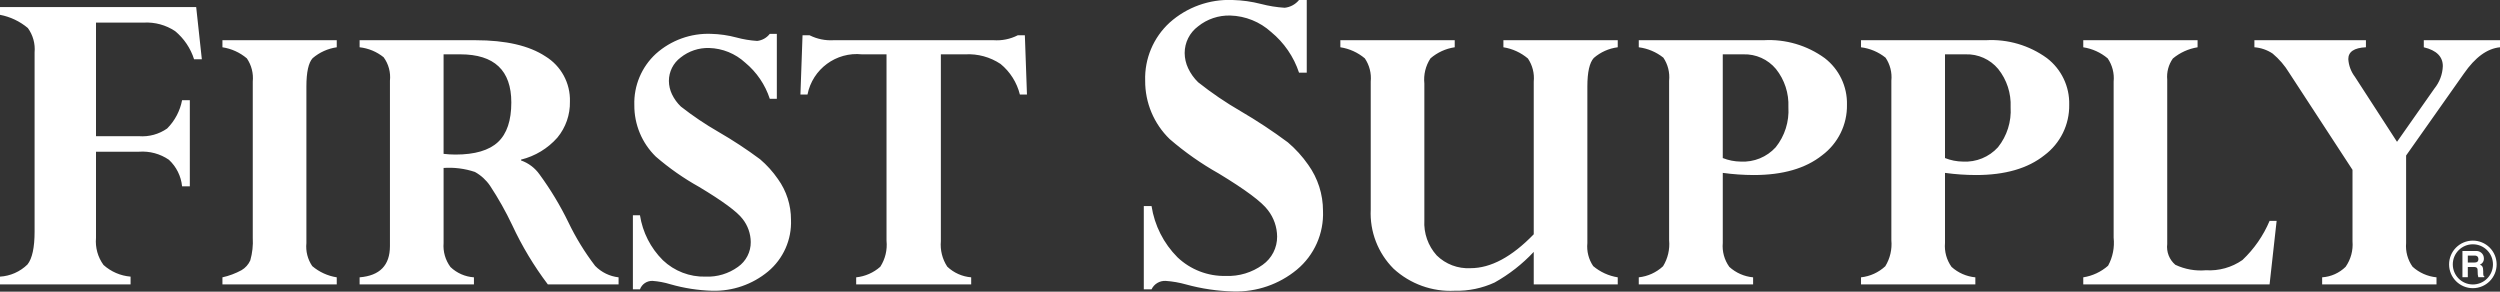 <svg xmlns="http://www.w3.org/2000/svg" width="300" height="35" viewBox="0 0 300 35"><rect x="0" y="0" width="300" height="35" fill="#333333" stroke="none"/><g fill="#FFF" transform="translate(0 -.009)"><path d="M21.85 12.034 22.779 12.034 22.779 22.365 21.85 22.365C21.728 21.145 21.164 20.012 20.265 19.179 19.215 18.461 17.952 18.121 16.683 18.214L11.52 18.214 11.52 28.56C11.417 29.715 11.738 30.868 12.421 31.805 13.322 32.614 14.463 33.106 15.67 33.205L15.67 34.134 0 34.134 0 33.205C1.24 33.132 2.412 32.613 3.299 31.744 3.867 31.028 4.151 29.713 4.151 27.801L4.151 6.299C4.244 5.258 3.957 4.219 3.343 3.373 2.383 2.567 1.232 2.02 0 1.787L0 .854 23.542.854 24.221 7.123 23.29 7.123C22.871 5.801 22.081 4.628 21.014 3.743 19.906 3.008 18.591 2.65 17.264 2.72L11.52 2.72 11.52 16.353 16.684 16.353C17.881 16.442 19.072 16.116 20.057 15.429 20.98 14.501 21.605 13.319 21.85 12.034M40.41 4.834 40.41 5.683C39.341 5.836 38.337 6.29 37.515 6.992 37.018 7.54 36.769 8.67 36.768 10.382L36.768 29.178C36.669 30.153 36.918 31.131 37.469 31.941 38.307 32.651 39.325 33.118 40.41 33.289L40.41 34.133 26.692 34.133 26.692 33.289C27.491 33.113 28.261 32.824 28.979 32.433 29.444 32.161 29.812 31.751 30.033 31.26 30.284 30.376 30.386 29.456 30.332 28.538L30.332 9.796C30.429 8.814 30.178 7.83 29.624 7.015 28.789 6.308 27.774 5.847 26.692 5.683L26.692 4.834 40.41 4.834M55.238 6.529 53.23 6.529 53.23 18.472C53.701 18.527 54.175 18.555 54.65 18.557 56.983 18.557 58.685 18.057 59.757 17.058 60.824 16.06 61.358 14.476 61.358 12.307 61.358 8.457 59.318 6.531 55.238 6.529M43.153 34.134 43.153 33.288C45.579 33.091 46.792 31.842 46.793 29.541L46.793 9.697C46.9 8.697 46.63 7.693 46.037 6.881 45.21 6.214 44.209 5.798 43.153 5.682L43.153 4.835 57.051 4.835C60.69 4.835 63.49 5.48 65.449 6.77 67.334 7.919 68.457 9.991 68.391 12.197 68.424 13.773 67.89 15.308 66.886 16.523 65.735 17.826 64.213 18.747 62.525 19.163L62.525 19.262C63.423 19.578 64.201 20.166 64.749 20.945 66.066 22.745 67.22 24.658 68.196 26.663 69.087 28.522 70.167 30.283 71.42 31.919 72.171 32.685 73.164 33.169 74.23 33.288L74.23 34.134 65.738 34.134C64.065 31.92 62.633 29.535 61.463 27.018 60.688 25.383 59.799 23.805 58.803 22.294 58.336 21.61 57.715 21.045 56.99 20.643 55.781 20.238 54.503 20.075 53.231 20.163L53.231 29.174C53.149 30.201 53.442 31.223 54.056 32.051 54.82 32.782 55.818 33.22 56.873 33.288L56.873 34.134 43.153 34.134ZM93.22 4.071 93.22 11.863 92.374 11.863C91.82 10.167 90.797 8.662 89.422 7.525 88.239 6.438 86.703 5.813 85.097 5.767 83.856 5.732 82.643 6.138 81.674 6.913 80.788 7.575 80.266 8.616 80.268 9.722 80.272 10.276 80.398 10.822 80.637 11.322 80.901 11.874 81.263 12.374 81.706 12.797 83.133 13.915 84.639 14.93 86.211 15.834 87.939 16.832 89.609 17.929 91.211 19.12 92.026 19.815 92.747 20.615 93.356 21.498 94.376 22.918 94.923 24.624 94.919 26.373 95.019 28.763 93.999 31.064 92.16 32.594 90.283 34.144 87.908 34.963 85.475 34.9 83.773 34.852 82.085 34.59 80.449 34.12 79.746 33.905 79.022 33.769 78.29 33.714 77.627 33.698 77.026 34.105 76.796 34.727L75.947 34.727 75.947 25.837 76.796 25.837C77.113 27.882 78.075 29.773 79.543 31.233 80.922 32.545 82.766 33.255 84.669 33.205 86.06 33.261 87.43 32.849 88.559 32.034 89.53 31.353 90.103 30.238 90.09 29.052 90.08 28.046 89.735 27.072 89.112 26.282 88.46 25.417 86.719 24.134 83.886 22.434 82.037 21.403 80.298 20.186 78.696 18.802 77.033 17.18 76.103 14.95 76.12 12.627 76.044 10.297 76.986 8.049 78.7 6.469 80.519 4.835 82.904 3.975 85.348 4.071 86.367 4.097 87.379 4.243 88.364 4.506 89.18 4.728 90.016 4.867 90.86 4.921 91.459 4.855 92.006 4.548 92.374 4.071L93.22 4.071M116.543 33.289 116.543 34.134 102.741 34.134 102.741 33.289C103.815 33.179 104.828 32.734 105.636 32.017 106.232 31.091 106.495 29.989 106.383 28.894L106.383 6.53 103.44 6.53C100.339 6.203 97.501 8.297 96.898 11.357L96.051 11.357 96.304 4.242 97.151 4.242C98.055 4.696 99.063 4.9 100.071 4.833L119.21 4.833C120.22 4.907 121.231 4.703 122.133 4.242L122.983 4.242 123.236 11.357 122.386 11.357C122.031 9.915 121.218 8.627 120.07 7.685 118.823 6.854 117.34 6.448 115.843 6.529L112.903 6.529 112.903 28.939C112.806 30.019 113.076 31.099 113.67 32.006 114.453 32.749 115.467 33.202 116.543 33.288M156.81.009 156.81 8.73 155.884 8.73C155.252 6.818 154.09 5.126 152.534 3.848 151.19 2.627 149.452 1.926 147.636 1.873 146.231 1.833 144.858 2.295 143.764 3.177 142.753 3.93 142.158 5.116 142.16 6.377 142.166 7.007 142.308 7.628 142.577 8.198 142.871 8.825 143.277 9.395 143.774 9.878 145.387 11.156 147.09 12.315 148.871 13.346 150.83 14.489 152.725 15.74 154.546 17.093 155.473 17.882 156.295 18.787 156.99 19.787 158.144 21.398 158.763 23.33 158.76 25.312 158.873 28.023 157.715 30.633 155.627 32.367 153.496 34.128 150.8 35.057 148.036 34.984 146.109 34.937 144.194 34.656 142.334 34.145 141.533 33.918 140.711 33.774 139.881 33.716 139.163 33.68 138.494 34.079 138.185 34.727L137.256 34.727 137.256 24.734 138.185 24.734C138.544 27.06 139.632 29.212 141.293 30.879 142.857 32.368 144.95 33.175 147.109 33.122 148.687 33.183 150.241 32.713 151.52 31.787 152.619 31.008 153.267 29.74 153.255 28.393 153.243 27.25 152.858 26.143 152.159 25.239 151.429 24.245 149.458 22.775 146.245 20.828 144.151 19.651 142.18 18.268 140.361 16.698 138.467 14.863 137.405 12.334 137.42 9.697 137.335 7.055 138.407 4.507 140.357 2.721 142.423.871 145.128-.102 147.9.008 149.056.036 150.205.196 151.324.485 152.253.728 153.203.88 154.16.941 154.836.87 155.456.535 155.884.008L156.81.008M184.049 34.134 184.049 30.236C182.682 31.697 181.097 32.937 179.35 33.912 177.854 34.601 176.22 34.939 174.573 34.899 171.868 35.04 169.22 34.085 167.226 32.251 165.354 30.378 164.359 27.802 164.487 25.157L164.487 9.797C164.583 8.816 164.334 7.832 163.782 7.016 162.944 6.309 161.927 5.847 160.843 5.682L160.843 4.835 174.567 4.835 174.567 5.682C173.489 5.84 172.479 6.303 171.655 7.016 171.071 7.908 170.812 8.975 170.922 10.036L170.922 26.438C170.832 27.986 171.365 29.506 172.404 30.657 173.481 31.717 174.956 32.274 176.465 32.19 178.896 32.19 181.424 30.834 184.049 28.122L184.049 9.797C184.146 8.822 183.899 7.844 183.351 7.031 182.512 6.321 181.494 5.854 180.408 5.682L180.408 4.835 194.129 4.835 194.129 5.682C193.064 5.817 192.063 6.264 191.252 6.968 190.743 7.531 190.484 8.668 190.484 10.381L190.484 29.179C190.387 30.153 190.635 31.131 191.184 31.941 192.025 32.65 193.043 33.116 194.129 33.288L194.129 34.134 184.049 34.134M209.203 6.529 206.732 6.529 206.732 18.975C207.418 19.248 208.148 19.392 208.885 19.4 210.474 19.487 212.017 18.855 213.087 17.678 214.174 16.319 214.715 14.605 214.607 12.868 214.681 11.21 214.15 9.581 213.113 8.285 212.15 7.129 210.708 6.481 209.203 6.529M196.653 4.834 211.656 4.834C214.268 4.687 216.85 5.447 218.967 6.984 220.695 8.315 221.686 10.389 221.636 12.569 221.678 14.955 220.569 17.216 218.655 18.643 216.671 20.223 213.937 21.013 210.453 21.013 209.209 21.01 207.966 20.924 206.733 20.755L206.733 29.16C206.641 30.182 206.921 31.202 207.52 32.035 208.309 32.752 209.311 33.193 210.373 33.289L210.373 34.134 196.652 34.134 196.652 33.289C197.742 33.172 198.764 32.705 199.566 31.958 200.141 31.024 200.396 29.928 200.293 28.836L200.293 9.697C200.394 8.722 200.151 7.743 199.604 6.93 198.753 6.252 197.732 5.821 196.652 5.683L196.653 4.834ZM235.868 6.529 233.4 6.529 233.4 18.975C234.084 19.248 234.813 19.392 235.55 19.4 237.14 19.488 238.686 18.856 239.758 17.678 240.842 16.318 241.382 14.604 241.274 12.868 241.35 11.21 240.82 9.581 239.783 8.285 238.819 7.127 237.374 6.479 235.868 6.529M223.322 4.834 238.326 4.834C240.936 4.688 243.517 5.447 245.632 6.984 247.365 8.311 248.359 10.387 248.306 12.569 248.348 14.956 247.237 17.218 245.322 18.643 243.34 20.223 240.608 21.013 237.126 21.013 235.879 21.011 234.635 20.925 233.4 20.755L233.4 29.16C233.31 30.181 233.588 31.201 234.184 32.035 234.977 32.751 235.979 33.191 237.042 33.289L237.042 34.134 223.321 34.134 223.321 33.289C224.411 33.171 225.432 32.704 226.235 31.958 226.809 31.023 227.064 29.928 226.963 28.836L226.963 9.697C227.062 8.721 226.816 7.742 226.267 6.93 225.419 6.25 224.4 5.818 223.321 5.683L223.322 4.834ZM263.71 4.834 263.71 5.683C262.618 5.858 261.594 6.324 260.744 7.03 260.223 7.768 259.983 8.668 260.067 9.567L260.067 29.288C259.95 30.23 260.315 31.168 261.039 31.783 262.183 32.323 263.45 32.55 264.71 32.439 266.268 32.535 267.813 32.103 269.094 31.211 270.493 29.888 271.602 28.288 272.35 26.515L273.195 26.515 272.35 34.133 249.992 34.133 249.992 33.289C251.098 33.117 252.131 32.633 252.971 31.894 253.53 30.87 253.762 29.698 253.637 28.538L253.637 9.796C253.732 8.814 253.48 7.829 252.923 7.015 252.087 6.31 251.073 5.85 249.992 5.683L249.992 4.834 263.71 4.834M295.668 8.838 288.733 18.671 288.733 29.169C288.647 30.179 288.92 31.186 289.505 32.013 290.301 32.738 291.31 33.185 292.381 33.288L292.381 34.134 278.658 34.134 278.658 33.288C279.717 33.218 280.716 32.771 281.474 32.027 282.098 31.137 282.39 30.057 282.301 28.973L282.301 20.39 274.696 8.74C274.168 7.871 273.5 7.094 272.721 6.441 272.068 6.001 271.312 5.74 270.528 5.681L270.528 4.834 283.911 4.834 283.911 5.681C282.497 5.746 281.796 6.221 281.796 7.1 281.846 7.871 282.122 8.611 282.59 9.227L287.642 17.026 292.124 10.64C292.745 9.876 293.102 8.931 293.139 7.947 293.139 6.802 292.382 6.046 290.855 5.682L290.855 4.835 300 4.835 300 5.682C298.464 5.831 297.021 6.883 295.668 8.838M296.739 34.145C295.408 34.142 294.332 33.061 294.335 31.73 294.337 30.4 295.417 29.323 296.747 29.324 298.078 29.325 299.156 30.404 299.156 31.735 299.156 32.375 298.901 32.99 298.448 33.442 297.994 33.894 297.379 34.147 296.739 34.145M296.739 28.883C295.163 28.885 293.888 30.164 293.89 31.74 293.892 33.315 295.17 34.591 296.746 34.59 298.322 34.588 299.598 33.31 299.597 31.734 299.596 30.977 299.295 30.251 298.759 29.717 298.223 29.182 297.496 28.882 296.739 28.883"/><path d="M295.492,33.271 L296.137,33.271 L296.137,32.046 L296.811,32.046 C297.299,32.046 297.32,32.204 297.32,32.635 C297.312,32.85 297.338,33.064 297.396,33.271 L298.123,33.271 L298.123,33.184 C297.986,33.129 297.986,33.024 297.986,32.566 C297.986,31.975 297.837,31.88 297.583,31.766 C297.89,31.648 298.086,31.345 298.067,31.016 C298.068,30.762 297.96,30.52 297.77,30.351 C297.58,30.182 297.327,30.102 297.075,30.132 L295.492,30.132 L295.492,33.271 M296.137,31.515 L296.137,30.678 L296.944,30.678 C297.336,30.678 297.407,30.917 297.407,31.09 C297.407,31.399 297.242,31.515 296.904,31.515 L296.137,31.515 Z"/></g></svg>